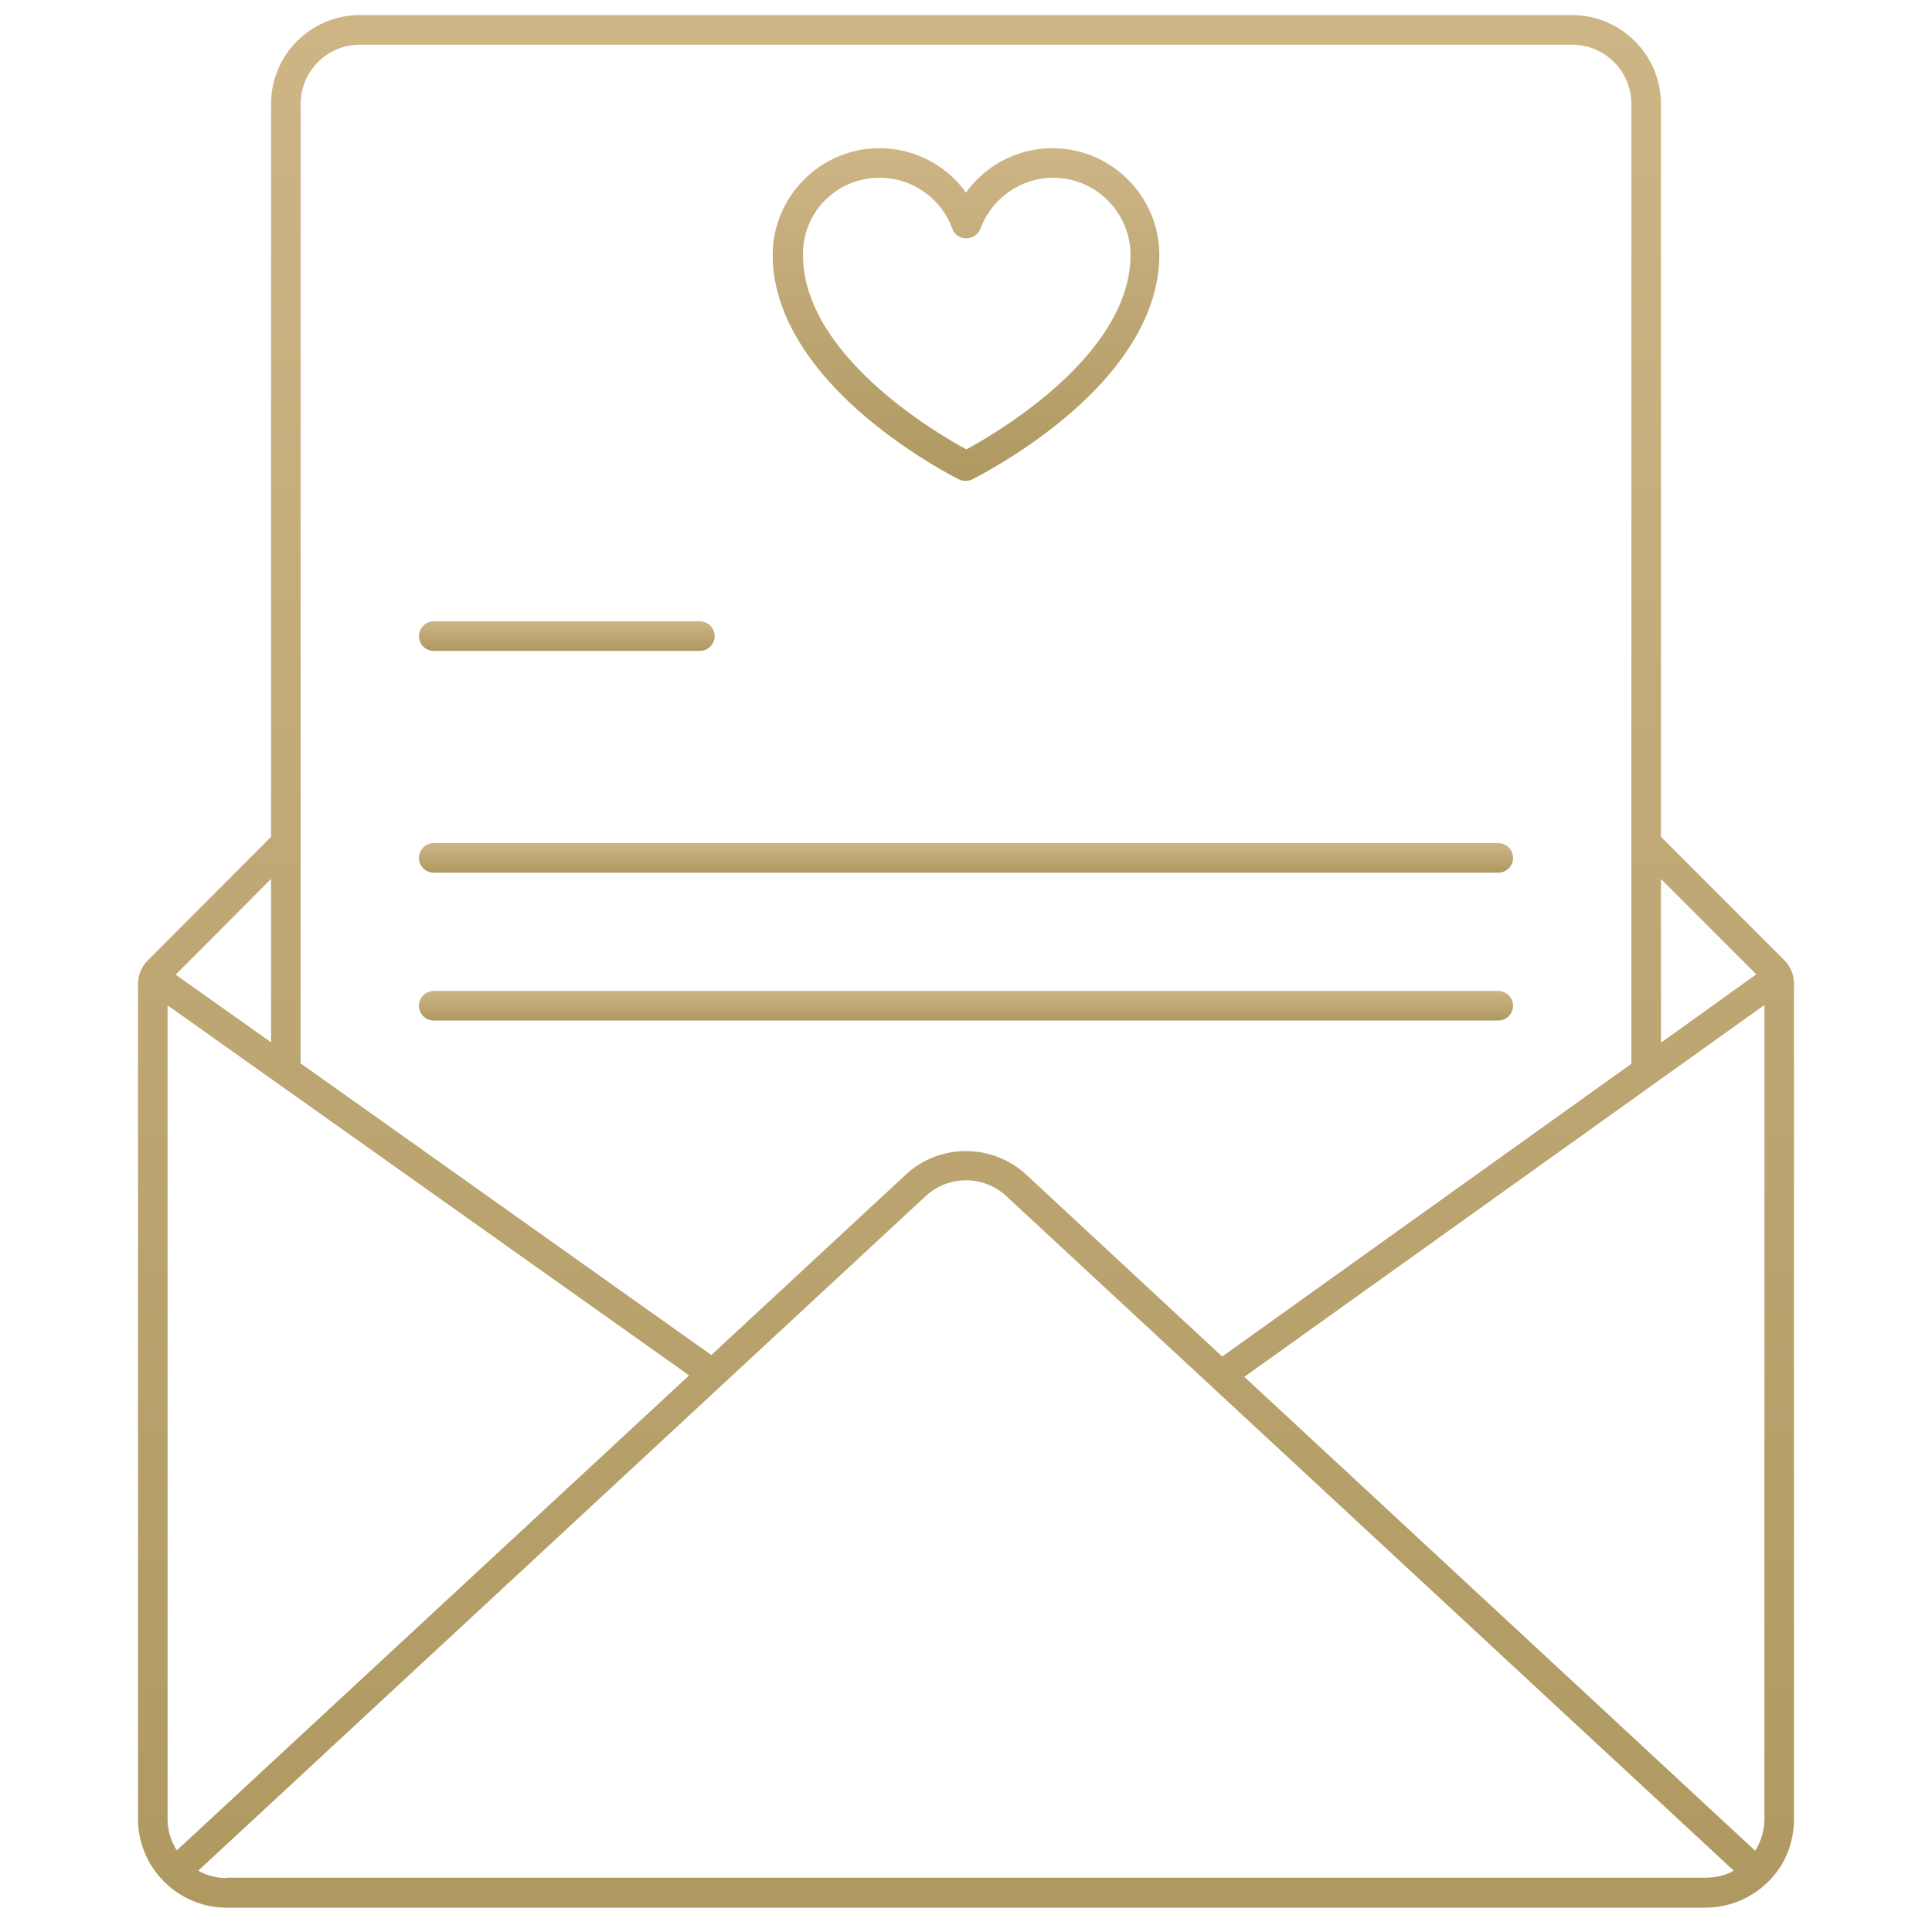 <?xml version="1.0" encoding="UTF-8"?> <svg xmlns="http://www.w3.org/2000/svg" width="49" height="49" viewBox="0 0 49 49" fill="none"><g clip-path="url(#clip0_20038_70)"><path d="M21.988 10.602C23.141 11.567 24.275 12.139 24.322 12.158C24.378 12.186 24.434 12.195 24.491 12.195C24.547 12.195 24.603 12.186 24.659 12.158C24.706 12.13 25.85 11.567 27.003 10.602C28.578 9.289 29.403 7.855 29.403 6.467C29.403 4.977 28.184 3.758 26.694 3.758C25.812 3.758 24.997 4.189 24.5 4.883C24.003 4.189 23.188 3.758 22.306 3.758C20.816 3.758 19.597 4.977 19.597 6.467C19.597 7.855 20.422 9.28 21.988 10.602ZM22.306 4.508C23.131 4.508 23.872 5.023 24.153 5.802C24.209 5.952 24.35 6.045 24.509 6.045C24.669 6.045 24.809 5.942 24.866 5.802C25.147 5.033 25.887 4.508 26.712 4.508C27.791 4.508 28.672 5.389 28.672 6.467C28.672 8.989 25.306 10.967 24.509 11.398C23.712 10.967 20.366 8.989 20.366 6.467C20.347 5.389 21.219 4.508 22.306 4.508Z" fill="url(#paint0_linear_20038_70)"></path><path d="M45.5 24.955C45.5 24.73 45.416 24.514 45.256 24.355L42.125 21.223V2.633C42.125 1.395 41.112 0.383 39.875 0.383H9.125C7.878 0.383 6.875 1.395 6.875 2.633V21.223L3.744 24.364C3.584 24.523 3.5 24.739 3.5 24.964V46.133C3.5 47.37 4.513 48.383 5.75 48.383H43.25C43.85 48.383 44.413 48.148 44.844 47.727C45.275 47.305 45.5 46.733 45.5 46.133V24.955ZM44.75 46.133C44.75 46.423 44.666 46.695 44.516 46.939L31.559 34.92L44.75 25.489V46.133ZM44.544 24.711L42.125 26.445V22.292L44.544 24.711ZM9.125 1.133H39.875C40.7 1.133 41.375 1.808 41.375 2.633V26.98L30.997 34.405L26.028 29.792C25.166 28.995 23.825 28.995 22.972 29.792L18.041 34.367L7.625 26.97V2.633C7.625 1.808 8.3 1.133 9.125 1.133ZM4.484 46.93C4.334 46.695 4.25 46.423 4.25 46.133V25.498L17.478 34.883L4.484 46.93ZM6.875 26.436L4.456 24.72L6.875 22.292V26.436ZM5.75 47.633C5.487 47.633 5.244 47.567 5.028 47.445L23.478 30.336C24.05 29.802 24.95 29.802 25.522 30.336L43.972 47.445C43.756 47.567 43.513 47.623 43.25 47.623H5.75V47.633Z" fill="url(#paint1_linear_20038_70)"></path><path d="M11 16.508H17.75C17.956 16.508 18.125 16.339 18.125 16.133C18.125 15.927 17.956 15.758 17.75 15.758H11C10.794 15.758 10.625 15.927 10.625 16.133C10.625 16.339 10.794 16.508 11 16.508Z" fill="url(#paint2_linear_20038_70)"></path><path d="M11 22.133H38C38.206 22.133 38.375 21.964 38.375 21.758C38.375 21.552 38.206 21.383 38 21.383H11C10.794 21.383 10.625 21.552 10.625 21.758C10.625 21.964 10.794 22.133 11 22.133Z" fill="url(#paint3_linear_20038_70)"></path><path d="M11 25.883H38C38.206 25.883 38.375 25.714 38.375 25.508C38.375 25.302 38.206 25.133 38 25.133H11C10.794 25.133 10.625 25.302 10.625 25.508C10.625 25.714 10.794 25.883 11 25.883Z" fill="url(#paint4_linear_20038_70)"></path></g><defs><linearGradient id="paint0_linear_20038_70" x1="24.5" y1="3.758" x2="24.5" y2="12.195" gradientUnits="userSpaceOnUse"><stop stop-color="#CDB586"></stop><stop offset="1" stop-color="#AF9961"></stop></linearGradient><linearGradient id="paint1_linear_20038_70" x1="24.5" y1="0.383" x2="24.5" y2="48.383" gradientUnits="userSpaceOnUse"><stop stop-color="#CDB586"></stop><stop offset="1" stop-color="#AF9961"></stop></linearGradient><linearGradient id="paint2_linear_20038_70" x1="14.375" y1="15.758" x2="14.375" y2="16.508" gradientUnits="userSpaceOnUse"><stop stop-color="#CDB586"></stop><stop offset="1" stop-color="#AF9961"></stop></linearGradient><linearGradient id="paint3_linear_20038_70" x1="24.5" y1="21.383" x2="24.5" y2="22.133" gradientUnits="userSpaceOnUse"><stop stop-color="#CDB586"></stop><stop offset="1" stop-color="#AF9961"></stop></linearGradient><linearGradient id="paint4_linear_20038_70" x1="24.5" y1="25.133" x2="24.5" y2="25.883" gradientUnits="userSpaceOnUse"><stop stop-color="#CDB586"></stop><stop offset="1" stop-color="#AF9961"></stop></linearGradient><clipPath id="clip0_20038_70"><rect width="48" height="48" fill="white" transform="translate(0.5 0.383)"></rect></clipPath></defs></svg> 